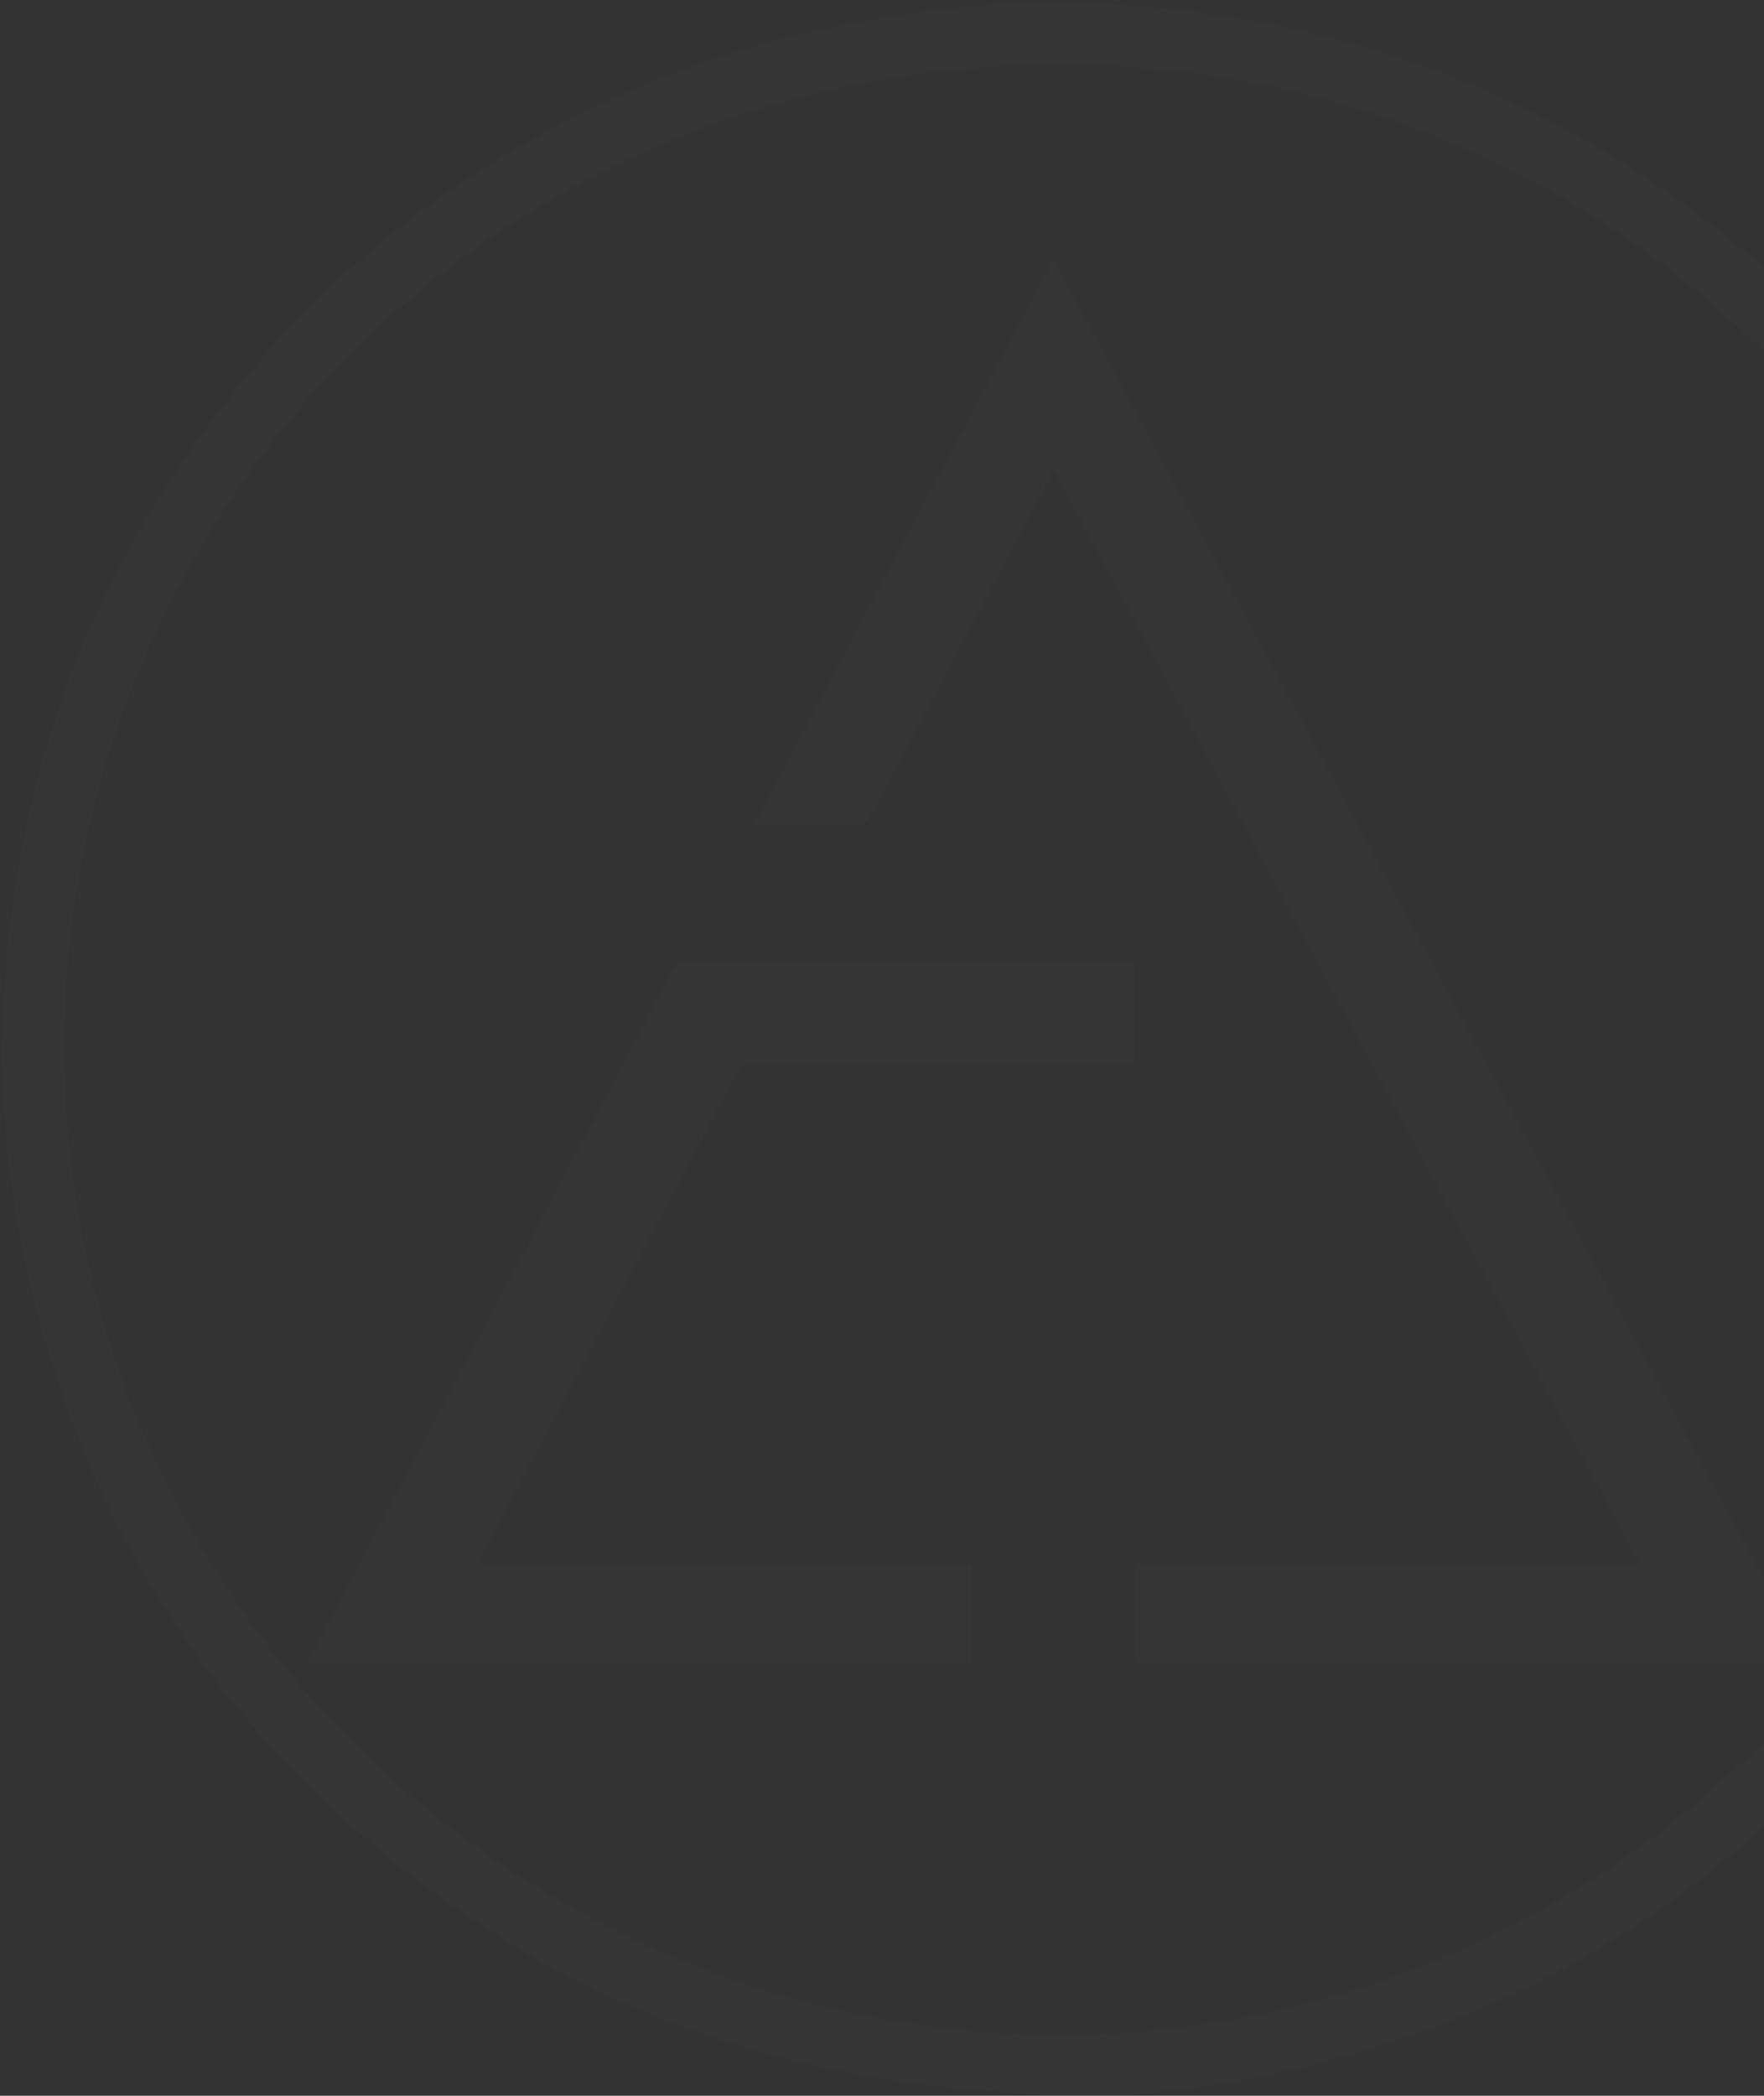<svg width="495" height="588" viewBox="0 0 495 588" fill="none" xmlns="http://www.w3.org/2000/svg">
<rect x="0" y="0" width="495" height="588" fill="#333333" stroke="none"/>
<g clip-path="url(#clip0_341_468)">
<path d="M308.103 587.858C229.891 587.705 169.145 567.394 115.664 526.312C60.637 483.999 25.086 428.761 8.702 361.521C2.828 337.364 0.046 312.745 0.819 287.819C2.519 224.734 22.149 167.649 60.328 116.874C91.86 75.022 132.203 44.249 180.738 23.938C203.768 14.245 227.727 7.936 252.458 4.243C268.842 1.935 285.226 0.397 301.765 0.858C369.157 2.705 429.903 23.323 482.766 65.174C535.783 107.18 569.17 161.803 585.091 227.196C591.428 253.199 593.592 279.818 592.355 306.591C589.573 365.522 571.488 419.529 535.937 467.073C492.194 525.696 434.54 564.163 362.82 580.627C341.335 585.704 319.541 588.012 308.103 587.858ZM17.976 292.589C17.822 450.61 147.196 571.395 298.056 570.933C447.833 570.471 570.406 451.225 575.353 303.667C580.608 143.646 454.17 18.091 297.592 18.091C138.849 18.245 18.904 142.262 17.976 292.589Z" fill="white" fill-opacity="0.01"/>
<path d="M295.737 131.799C278.426 164.418 261.423 196.422 244.575 228.581C243.493 230.735 242.256 231.658 239.783 231.658C230.509 231.504 221.389 231.658 211.497 231.658C239.629 178.42 267.606 125.644 295.583 72.868C366.221 204.116 436.859 335.21 507.497 466.458C444.897 466.458 381.987 466.458 318.768 466.458C318.768 457.38 318.768 448.302 318.768 438.916C365.757 438.916 412.746 438.916 460.199 438.916C405.327 336.287 350.609 234.274 295.737 131.799Z" fill="white" fill-opacity="0.01"/>
<path d="M318.459 269.971C318.459 279.51 318.459 288.588 318.459 298.128C316.913 298.128 315.522 298.128 314.131 298.128C279.971 298.128 245.966 298.128 211.806 298.128C209.178 298.128 207.787 298.897 206.55 301.205C182.901 346.134 159.098 390.909 135.449 435.838C134.985 436.608 134.676 437.531 134.058 438.762C180.274 438.762 226.335 438.762 272.552 438.762C272.552 448.148 272.552 457.226 272.552 466.612C210.415 466.612 148.587 466.612 86.296 466.612C92.015 455.533 97.734 444.763 103.453 433.992C131.739 380.293 160.18 326.593 188.466 272.74C189.393 270.894 190.321 269.971 192.639 269.971C233.909 270.124 275.025 269.971 316.295 269.971C316.913 269.817 317.531 269.817 318.459 269.971Z" fill="white" fill-opacity="0.01"/>
</g>
<defs>
<clipPath id="clip0_341_468">
<rect width="592" height="587" fill="white" transform="translate(0.664 0.858)"/>
</clipPath>
</defs>
</svg>
